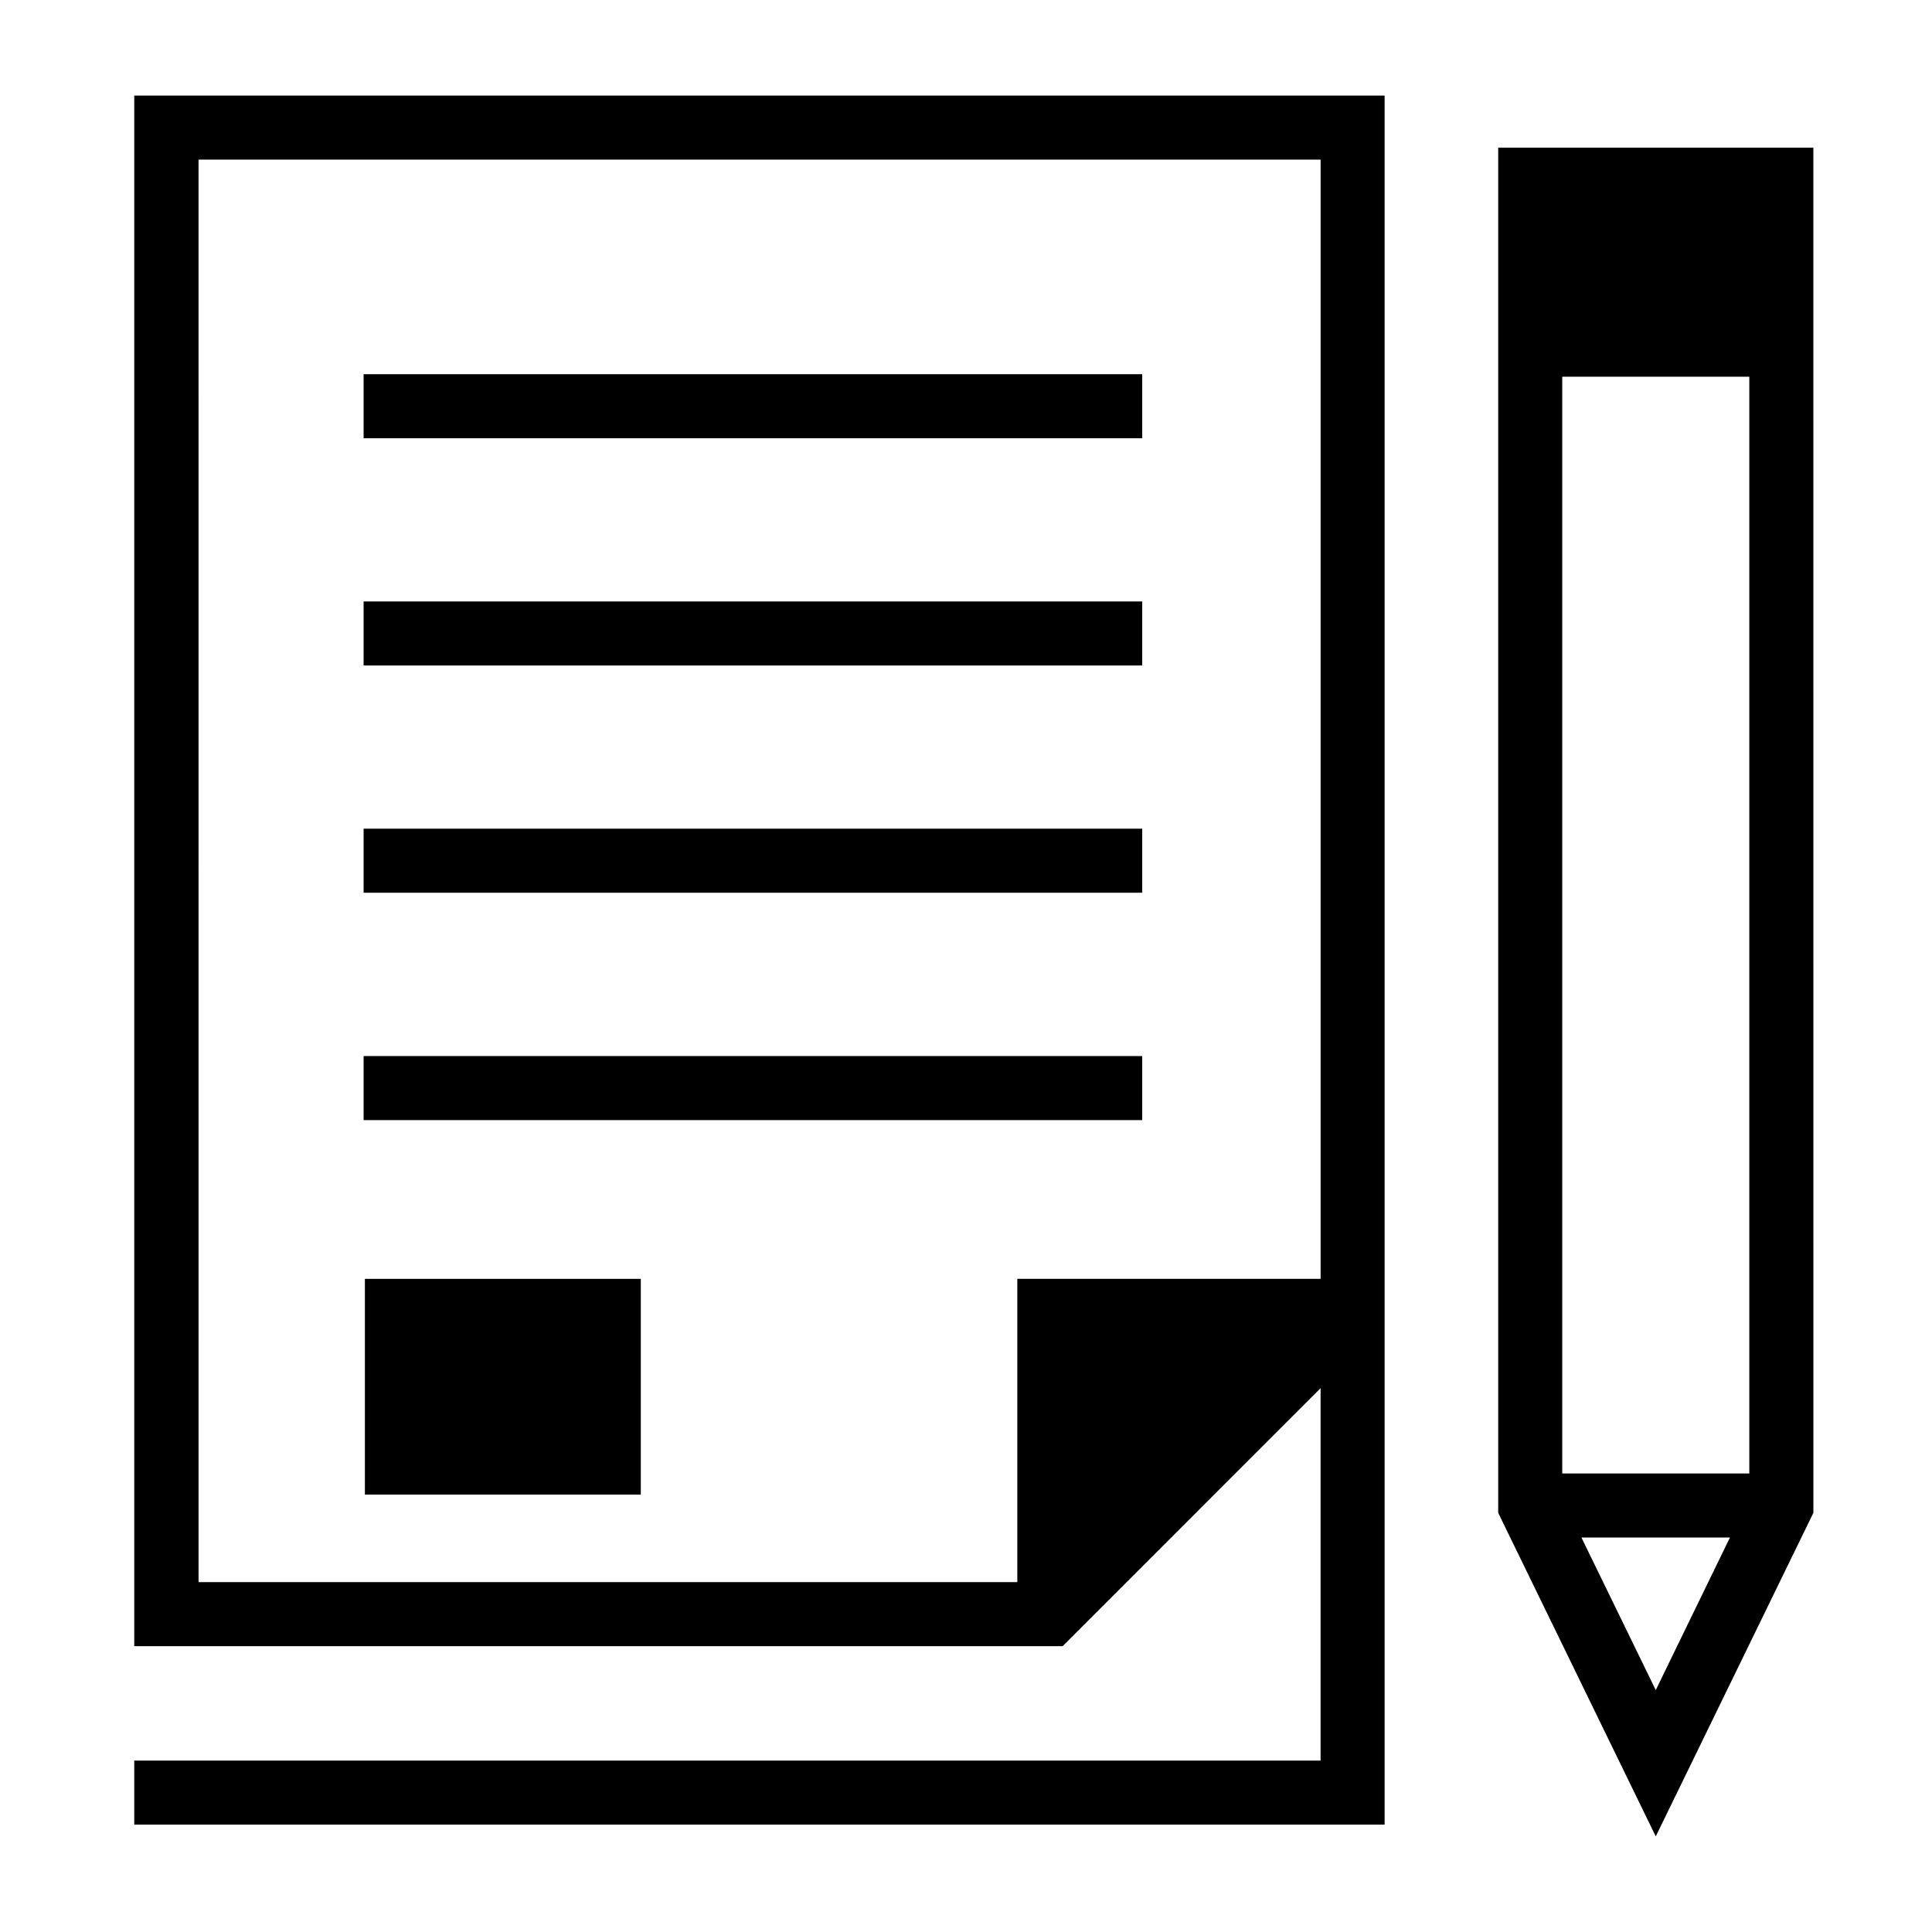 <?xml version="1.0" encoding="UTF-8"?>
<!-- Uploaded to: ICON Repo, www.svgrepo.com, Generator: ICON Repo Mixer Tools -->
<svg fill="#000000" width="800px" height="800px" version="1.1" viewBox="144 144 512 512" xmlns="http://www.w3.org/2000/svg">
 <g>
  <path d="m240.36 243.17h206.34v16.973h-206.34z"/>
  <path d="m240.36 303.39h206.34v16.973h-206.34z"/>
  <path d="m240.36 363.61h206.34v16.973h-206.34z"/>
  <path d="m240.36 423.87h206.34v16.973h-206.34z"/>
  <path d="m541.04 183.14v361.78l41.754 85.742 41.77-85.742-0.004-361.78zm41.75 408.75-19.695-40.43h39.359zm24.797-57.402h-49.578v-290.65h49.578z"/>
  <path d="m179.58 580.25h246.03l68.359-68.375v98.699l-314.39-0.004v16.973h331.36v-458.21h-331.36zm17.035-393.95h297.36v296.6h-80.375v80.375h-216.98z"/>
  <path d="m240.7 482.91h73.117v57.168h-73.117z"/>
 </g>
</svg>